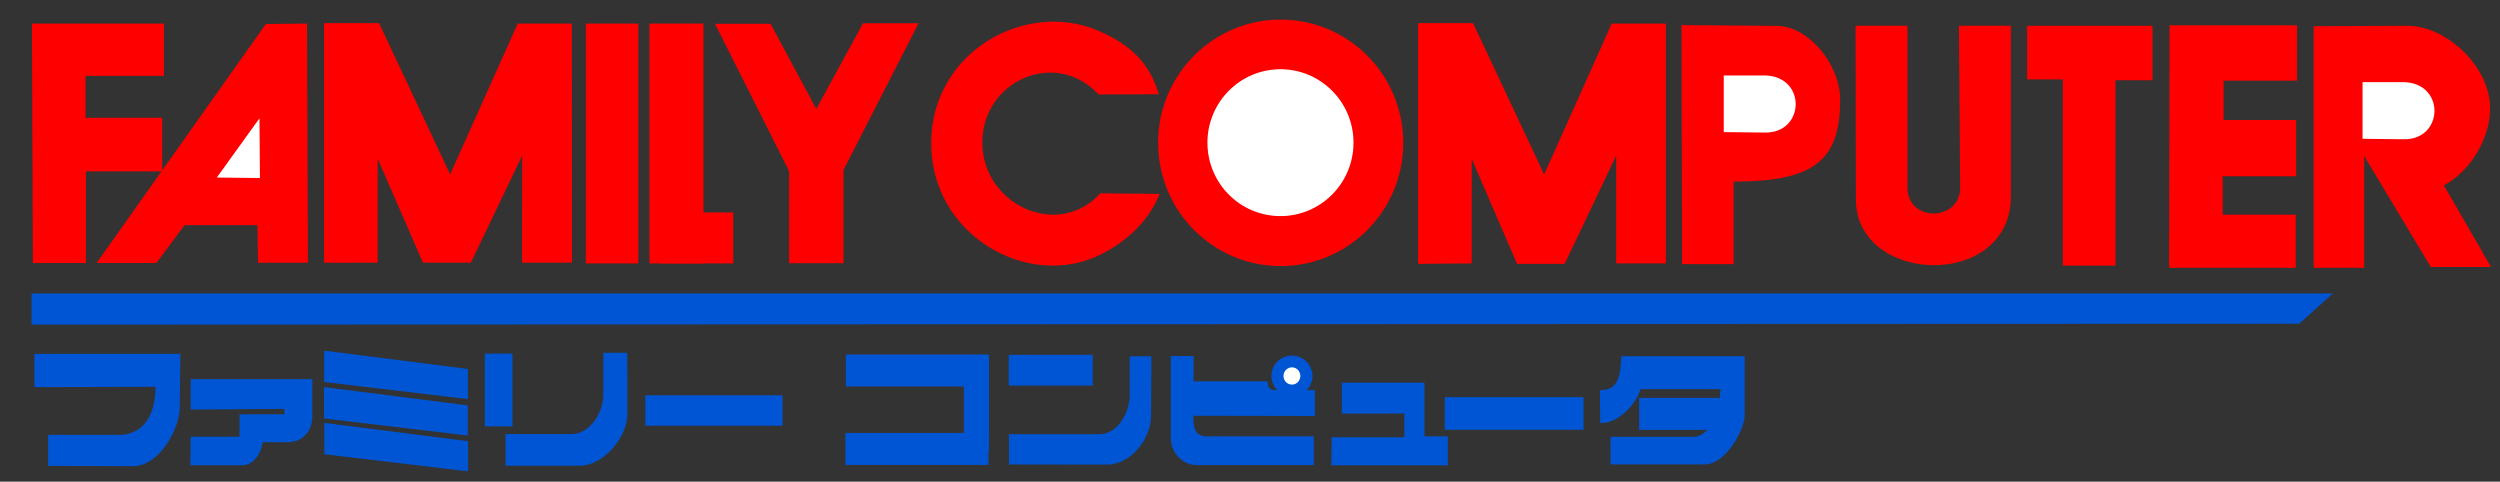 <svg xmlns="http://www.w3.org/2000/svg" width="1199" height="231"><rect width="100%" height="100%" fill="#333333" stroke="none"/><path d="M16.26 125.627h24.496V81.704h36.532V56.997H40.544V35.88h37.588V11.807H15.838zM127.757 12.018L47.302 125.627h27.452l13.514-18.16h35.688l.29 18.052h22.939l-.423-113.712z" fill="red" fill-rule="evenodd" stroke="red"/><path d="M104.95 84.66l19.006-26.396.211 26.607z" fill="#fff" fill-rule="evenodd" stroke="#fff"/><path d="M155.93 125.521V11.596h25.551l34.42 73.275 32.732-73.064h25.129l.053 113.661H250.85c0-32.439.106-35.458.106-53.056l-25.446 53.056h-22.331L180.636 73.68v51.79z" fill="red" fill-rule="evenodd" stroke="red"/><path fill="red" stroke="red" d="M281.457 11.807h24.179v114.031h-24.179zM311.959 11.807h24.918v114.031h-24.918z"/><path fill="red" stroke="red" d="M317.386 102.398h33.787v23.44h-33.787z"/><path d="M680.61 126.047V11.594h25.552l34.42 73.275 32.732-73.064h25.129v114.03h-22.807V72.41l-25.55 53.637h-22.174l-22.595-52.37v52.159zM343.723 11.906h25.534l22.248 41.405 22.697-41.66h25.533l-35.687 69.732v44.347h-25.086V81.98z" fill="red" fill-rule="evenodd" stroke="red"/><ellipse cx="614.216" cy="68.506" rx="58.274" ry="58.591" fill="red" stroke="red" stroke-width="1.017"/><ellipse cx="614.111" cy="68.423" rx="34.723" ry="34.912" fill="#fff" stroke="#fff" stroke-width=".606"/><path d="M1102.512 154.768l14.992-13.515H15.626v13.937z" fill="#0055d4" fill-rule="evenodd" stroke="#0055d4"/><path d="M1154.487 12.863c18.748 0 39.277 19.547 39.277 39.066 0 14.774-9.939 30.521-22.383 36.743l22.455 38.895h-27.735l-32.73-54.521v54.904h-23.23V13.074z" fill="red" fill-rule="evenodd" stroke="red"/><path d="M1153.22 66.288c18.324 0 18.896-26.396-.845-26.396h-18.794v26.185z" fill="#fff" fill-rule="evenodd" stroke="#fff"/><path d="M972.707 37.57h17.105v89.324h24.284V37.992h17.739v-25.13h-59.128zM1041.002 12.652h60.183v25.551h-35.265v19.85h34.843v25.974h-35.265v19.427h35.054v24.496h-59.761z" fill="red" fill-rule="evenodd" stroke="red"/><path d="M155.975 182.77l67.94 8.063v-13.438l-67.94-8.66zM155.9 200.243l67.94 8.063v-13.439l-67.94-8.66zM156.05 217.414l67.94 8.064v-13.439l-67.94-8.66z" fill="#0055d4" fill-rule="evenodd" stroke="#0055d4"/><path fill="#0055d4" stroke="#0055d4" d="M233.051 170.078h12.244v33.895h-12.244zM309.977 190.087h64.804v13.588h-64.804zM484.287 170.675h39.271v13.737h-39.271zM406.166 170.526h67.641v14.335h-67.641zM405.942 208.154h67.641v14.335h-67.641z"/><path fill="#0055d4" stroke="#0055d4" d="M462.757 180.53h11.05v34.941h-11.05zM693.415 190.983h65.551v14.633h-65.551z"/><path d="M75.107 185.01c0 26.364-18.963 24.04-18.963 24.04H23.592v13.887l40.764.15c12.437-.642 21.353-18.425 21.353-27.476l.299-25.384H17.022v14.932z" fill="#0055d4" fill-rule="evenodd" stroke="#0055d4"/><path d="M526.91 44.802l28.19-.105c-5.069-16.839-16.828-24.44-28.44-29.454-34.49-14.892-79.558 9.835-79.557 53.476.002 43.64 45.603 69.432 79.566 53.375 11.612-5.49 23.228-15.223 28.754-28.603l-27.49-.26c-20.52 22.365-57.303 5.367-57.3-24.851.001-30.218 35.868-45.873 56.594-23.42" fill="red" fill-rule="evenodd" stroke="red"/><ellipse cx="619.611" cy="180.32" rx="9.344" ry="9.291" fill="#0055d4" stroke="#0055d4"/><ellipse cx="619.608" cy="180.316" rx="3.537" ry="3.643" fill="#fff" stroke="#fff"/><path d="M638.968 222.659h54.903v-12.881H682.68v-25.763h-38.644v13.832h29.986V210.2h-34.843z" fill="#0055d4" fill-rule="evenodd" stroke="#0055d4"/><path fill="#0055d4" stroke="#0055d4" d="M786.643 191.3h42.656v14.359h-42.656z"/><path d="M767.85 187.605c9.02 0 9.796-8.25 10.241-16.26h58.177v27.874c0 5.93-8.395 23.017-18.9 23.017h-44.45V209.99h39.066c9.375 0 13.62-14.482 13.62-23.862h-39.383c0 3.372-8.03 16.26-18.266 16.26zM289.866 169.705v19.486c0 8.619-6.354 19.486-15.753 19.486H242.98v14.185h35.09c10.946 0 22.323-13.308 22.323-24.339l-.074-28.818zM542.298 171.363v18.008c0 8.619-5.72 19.38-15.12 19.38h-42.78v13.514l46.588.074c10.946 0 20.572-11.97 20.572-23.002l.136-27.974zM630.117 199.008l-58.283-.106c0 5.128.156 10.876 6.863 10.876h50.892v12.775h-55.854c-5.965 0-11.72-5.44-11.72-12.459V171.24h9.925v12.142h35.582c0 3.11 1.444 4.224 4.434 4.224h18.16zM91.8 222.638h24.19c6.997 0 9.406-8.335 9.406-11.05h12.692c6.773 0 11.2-5.301 11.2-11.646v-17.62h-57.34v13.588l44.946-.299v3.584h-21.502v10.751H91.949z" fill="#0055d4" fill-rule="evenodd" stroke="#0055d4"/><path d="M940.003 12.845h23.891v81.379c0 44.2-73.315 41.905-73.315 1.344l-.15-82.723h23.891v77.049c0 17.627 26.28 16.973 26.28.15zM806.933 12.547l45.223.373c14.5 0 29.884 17.793 29.884 34.866 0 28.996-12.166 38.823-51.067 38.823v39.57h-23.742z" fill="red" fill-rule="evenodd" stroke="red"/><path d="M846.857 63.074c18.324 0 18.896-26.396-.845-26.396h-18.794v26.185z" fill="#fff" fill-rule="evenodd" stroke="#fff"/></svg>

